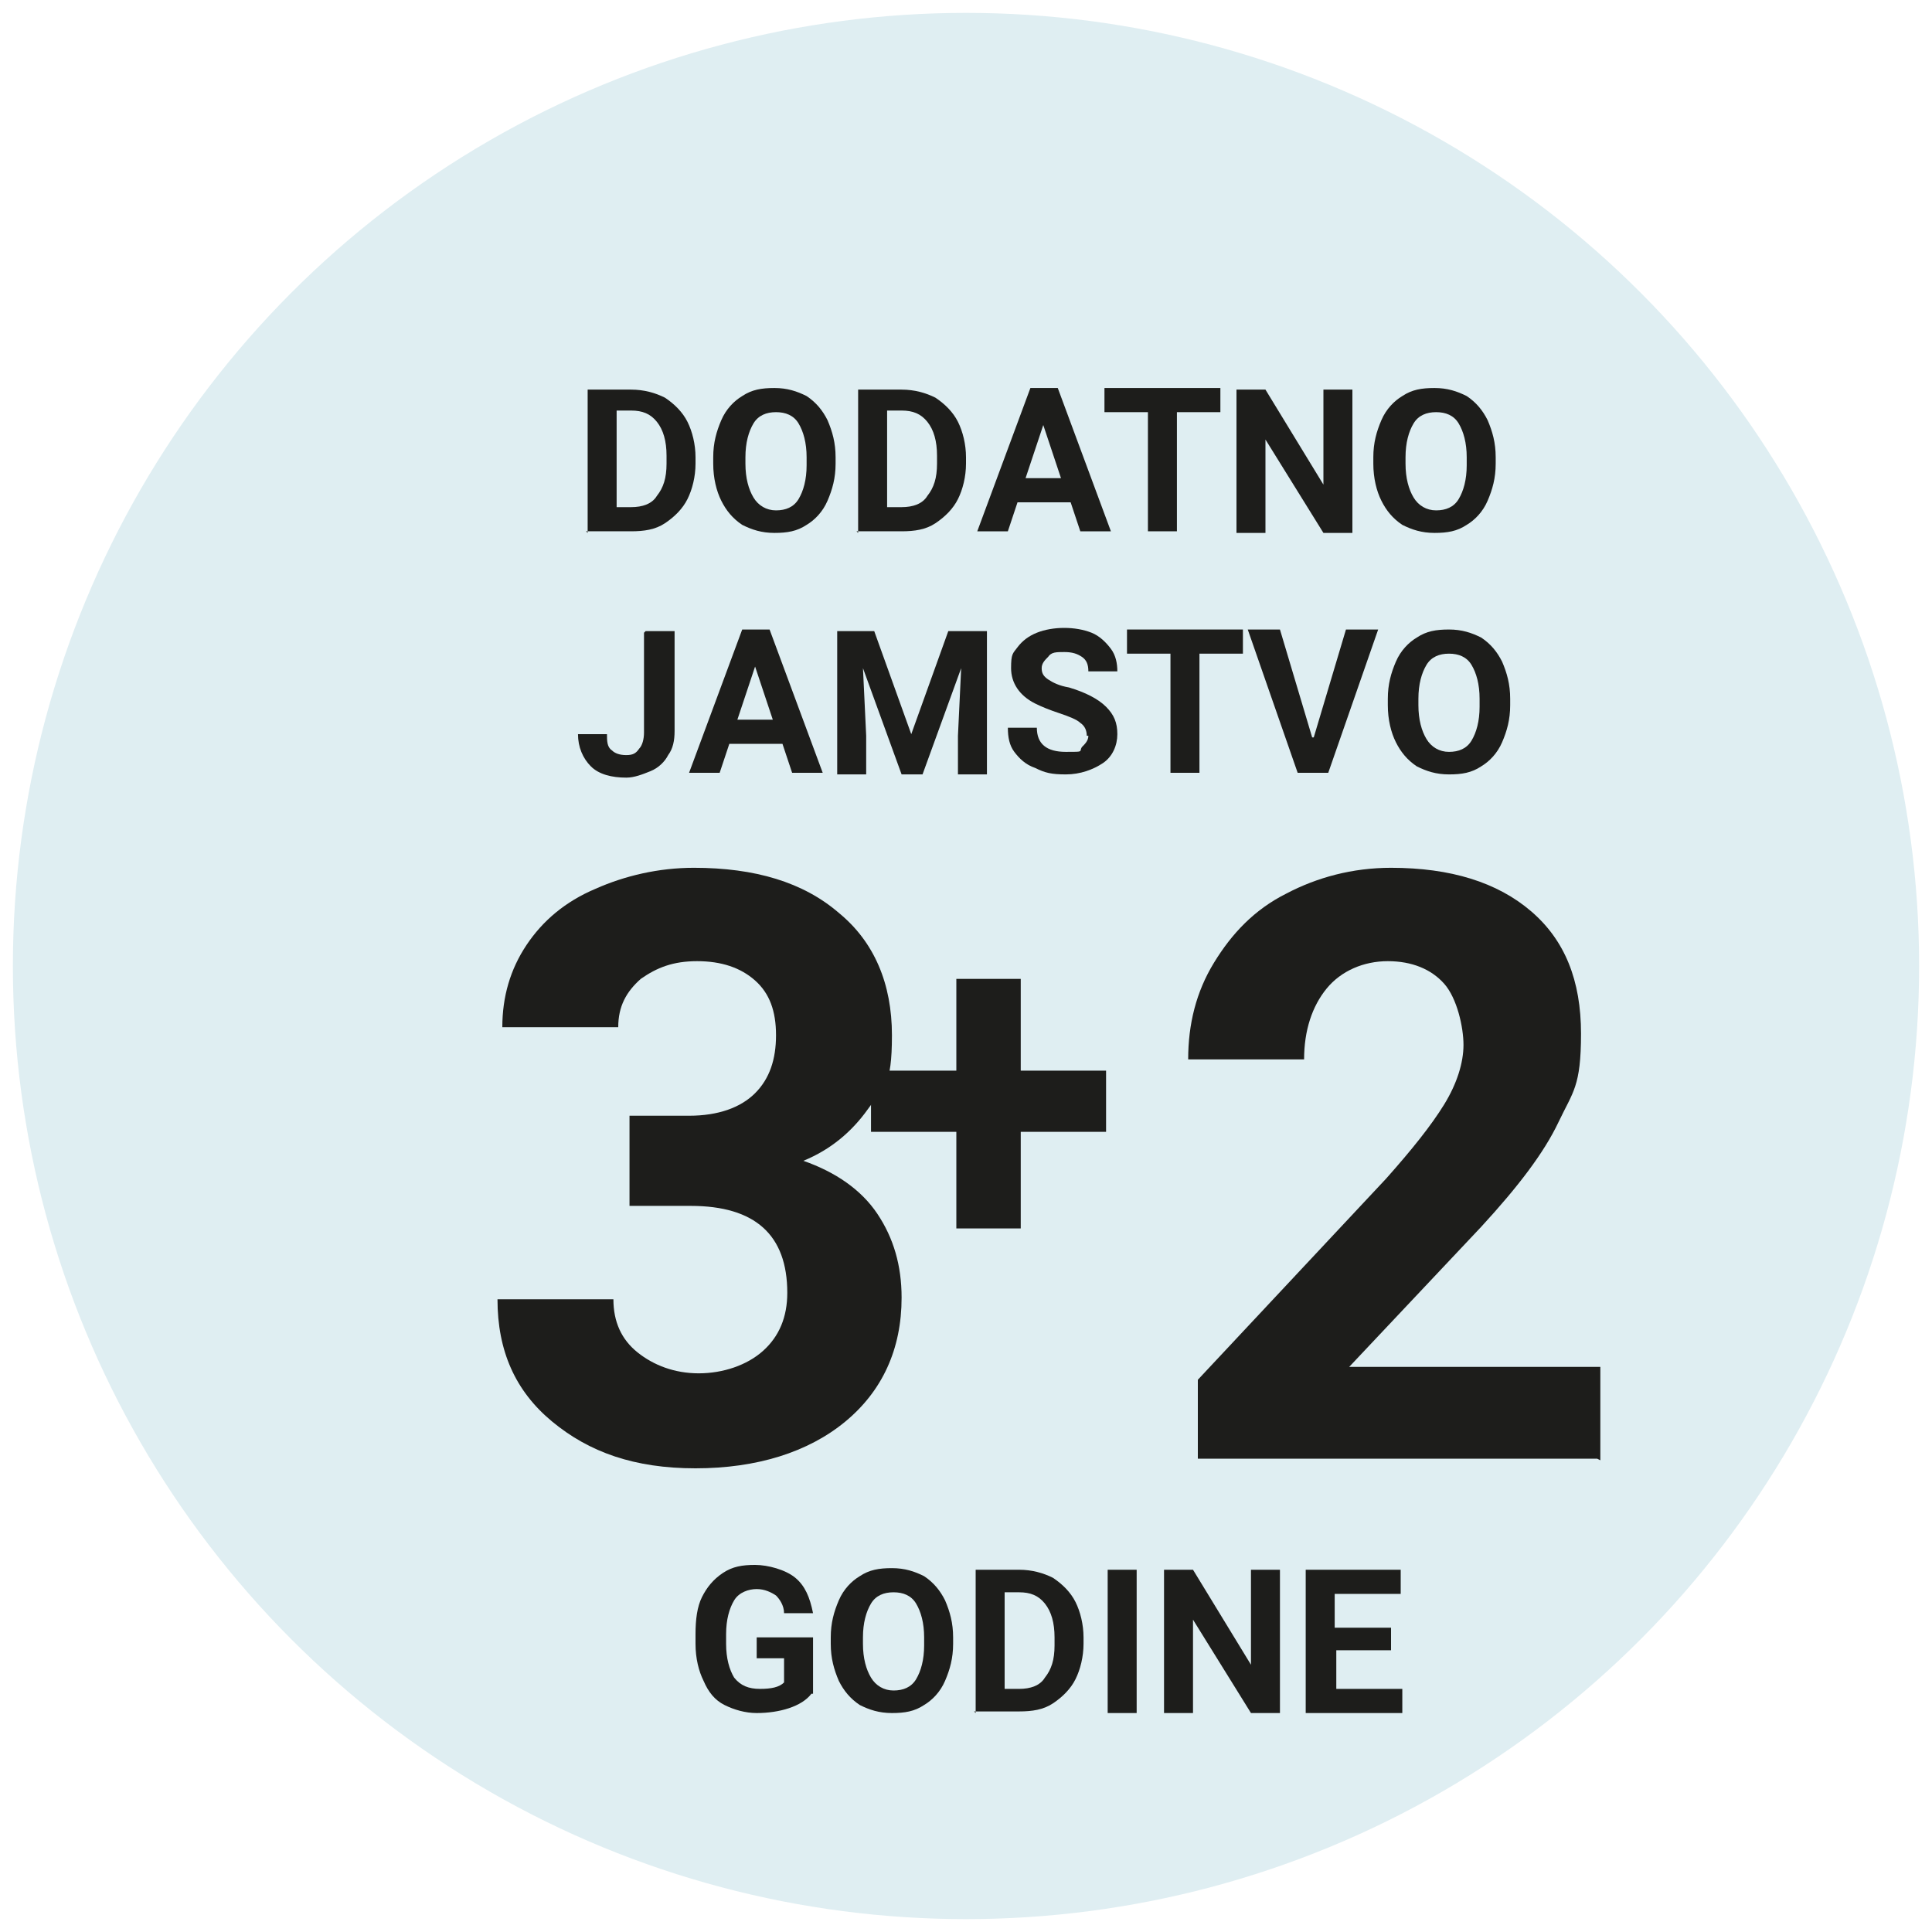 <?xml version="1.0" encoding="UTF-8"?>
<svg xmlns="http://www.w3.org/2000/svg" xmlns:xlink="http://www.w3.org/1999/xlink" version="1.1" viewBox="0 0 120 120">
  <defs>
    <style>
      .cls-1 {
        filter: url(#drop-shadow-1);
      }

      .cls-2 {
        filter: url(#drop-shadow-3);
      }

      .cls-3 {
        filter: url(#drop-shadow-2);
      }

      .cls-4 {
        fill: #dfeef2;
      }

      .cls-5 {
        fill: #1d1d1b;
      }
    </style>
    <filter id="drop-shadow-1">
      <feOffset dx="5" dy="5"/>
      <feGaussianBlur result="blur" stdDeviation="5"/>
      <feFlood flood-color="#1d1d1b" flood-opacity=".2"/>
      <feComposite in2="blur" operator="in"/>
      <feComposite in="SourceGraphic"/>
    </filter>
    <filter id="drop-shadow-2">
      <feOffset dx="5" dy="5"/>
      <feGaussianBlur result="blur-2" stdDeviation="5"/>
      <feFlood flood-color="#1d1d1b" flood-opacity=".2"/>
      <feComposite in2="blur-2" operator="in"/>
      <feComposite in="SourceGraphic"/>
    </filter>
    <filter id="drop-shadow-3">
      <feOffset dx="5" dy="5"/>
      <feGaussianBlur result="blur-3" stdDeviation="5"/>
      <feFlood flood-color="#1d1d1b" flood-opacity=".2"/>
      <feComposite in2="blur-3" operator="in"/>
      <feComposite in="SourceGraphic"/>
    </filter>
  </defs>
  <!-- Generator: Adobe Illustrator 28.6.0, SVG Export Plug-In . SVG Version: 1.2.0 Build 709)  -->
  <g>
    <g id="Layer_1">
      <g>
        <circle class="cls-4" cx="60" cy="60" r="59.2"/>
        <g class="cls-1">
          <path class="cls-5" d="M45.4,100.2c-.3.4-.8.7-1.4.9-.6.2-1.3.3-2,.3s-1.4-.2-2-.5c-.6-.3-1-.8-1.3-1.5-.3-.6-.5-1.4-.5-2.3v-.6c0-.9.1-1.7.4-2.3.3-.6.7-1.1,1.3-1.5s1.2-.5,2-.5,1.9.3,2.5.8c.6.5.9,1.2,1.1,2.2h-1.8c0-.5-.3-.9-.5-1.1-.3-.2-.7-.4-1.2-.4s-1.1.2-1.4.7c-.3.5-.5,1.2-.5,2.1v.6c0,.9.2,1.6.5,2.1.4.5.9.7,1.6.7s1.2-.1,1.5-.4v-1.5h-1.7v-1.3h3.5v3.5Z"/>
          <path class="cls-5" d="M54.2,97.1c0,.9-.2,1.6-.5,2.3s-.8,1.2-1.3,1.5c-.6.4-1.2.5-2,.5s-1.4-.2-2-.5c-.6-.4-1-.9-1.3-1.5-.3-.7-.5-1.4-.5-2.3v-.4c0-.9.2-1.6.5-2.3.3-.7.8-1.2,1.3-1.5.6-.4,1.2-.5,2-.5s1.4.2,2,.5c.6.4,1,.9,1.3,1.5.3.7.5,1.4.5,2.3v.4ZM52.4,96.7c0-.9-.2-1.6-.5-2.1-.3-.5-.8-.7-1.4-.7s-1.1.2-1.4.7c-.3.5-.5,1.2-.5,2.1v.4c0,.9.2,1.6.5,2.1s.8.8,1.4.8,1.1-.2,1.4-.7c.3-.5.5-1.2.5-2.1v-.4Z"/>
          <path class="cls-5" d="M55.6,101.4v-8.9h2.7c.8,0,1.5.2,2.1.5.6.4,1.1.9,1.4,1.5.3.6.5,1.4.5,2.2v.4c0,.8-.2,1.6-.5,2.2-.3.6-.8,1.1-1.4,1.5-.6.4-1.3.5-2.1.5h-2.8ZM57.4,94v5.9h.9c.7,0,1.3-.2,1.6-.7.4-.5.6-1.1.6-2v-.5c0-.9-.2-1.6-.6-2.1-.4-.5-.9-.7-1.6-.7h-.9Z"/>
          <path class="cls-5" d="M65.6,101.4h-1.8v-8.9h1.8v8.9Z"/>
          <path class="cls-5" d="M74.5,101.4h-1.8l-3.6-5.8v5.8h-1.8v-8.9h1.8l3.6,5.9v-5.9h1.8v8.9Z"/>
          <path class="cls-5" d="M81.5,97.5h-3.5v2.4h4.1v1.5h-6v-8.9h5.9v1.5h-4.1v2.1h3.5v1.4Z"/>
        </g>
        <g class="cls-3">
          <path class="cls-5" d="M31.5,28.1v-8.9h2.7c.8,0,1.5.2,2.1.5.6.4,1.1.9,1.4,1.5.3.6.5,1.4.5,2.2v.4c0,.8-.2,1.6-.5,2.2-.3.6-.8,1.1-1.4,1.5-.6.4-1.3.5-2.1.5h-2.8ZM33.3,20.6v5.9h.9c.7,0,1.3-.2,1.6-.7.4-.5.6-1.1.6-2v-.5c0-.9-.2-1.6-.6-2.1s-.9-.7-1.6-.7h-.9Z"/>
          <path class="cls-5" d="M46.9,23.8c0,.9-.2,1.6-.5,2.3s-.8,1.2-1.3,1.5c-.6.4-1.2.5-2,.5s-1.4-.2-2-.5c-.6-.4-1-.9-1.3-1.5s-.5-1.4-.5-2.3v-.4c0-.9.2-1.6.5-2.3.3-.7.8-1.2,1.3-1.5.6-.4,1.2-.5,2-.5s1.4.2,2,.5c.6.4,1,.9,1.3,1.5.3.7.5,1.4.5,2.3v.4ZM45.1,23.4c0-.9-.2-1.6-.5-2.1-.3-.5-.8-.7-1.4-.7s-1.1.2-1.4.7c-.3.5-.5,1.2-.5,2.1v.4c0,.9.2,1.6.5,2.1s.8.8,1.4.8,1.1-.2,1.4-.7c.3-.5.5-1.2.5-2.1v-.4Z"/>
          <path class="cls-5" d="M48.3,28.1v-8.9h2.7c.8,0,1.5.2,2.1.5.6.4,1.1.9,1.4,1.5.3.6.5,1.4.5,2.2v.4c0,.8-.2,1.6-.5,2.2-.3.6-.8,1.1-1.4,1.5-.6.4-1.3.5-2.1.5h-2.8ZM50.1,20.6v5.9h.9c.7,0,1.3-.2,1.6-.7.4-.5.6-1.1.6-2v-.5c0-.9-.2-1.6-.6-2.1s-.9-.7-1.6-.7h-.9Z"/>
          <path class="cls-5" d="M61.4,26.2h-3.2l-.6,1.8h-1.9l3.3-8.9h1.7l3.3,8.9h-1.9l-.6-1.8ZM58.7,24.7h2.2l-1.1-3.3-1.1,3.3Z"/>
          <path class="cls-5" d="M70.8,20.6h-2.7v7.4h-1.8v-7.4h-2.7v-1.5h7.2v1.5Z"/>
          <path class="cls-5" d="M79,28.1h-1.8l-3.6-5.8v5.8h-1.8v-8.9h1.8l3.6,5.9v-5.9h1.8v8.9Z"/>
          <path class="cls-5" d="M87.9,23.8c0,.9-.2,1.6-.5,2.3s-.8,1.2-1.3,1.5c-.6.4-1.2.5-2,.5s-1.4-.2-2-.5c-.6-.4-1-.9-1.3-1.5s-.5-1.4-.5-2.3v-.4c0-.9.2-1.6.5-2.3.3-.7.8-1.2,1.3-1.5.6-.4,1.2-.5,2-.5s1.4.2,2,.5c.6.4,1,.9,1.3,1.5.3.7.5,1.4.5,2.3v.4ZM86.1,23.4c0-.9-.2-1.6-.5-2.1-.3-.5-.8-.7-1.4-.7s-1.1.2-1.4.7c-.3.5-.5,1.2-.5,2.1v.4c0,.9.2,1.6.5,2.1s.8.8,1.4.8,1.1-.2,1.4-.7c.3-.5.5-1.2.5-2.1v-.4Z"/>
          <path class="cls-5" d="M35.1,34.2h1.8v6.2c0,.6-.1,1.1-.4,1.5-.2.4-.6.8-1.1,1-.5.2-1,.4-1.5.4-.9,0-1.7-.2-2.2-.7-.5-.5-.8-1.2-.8-2h1.8c0,.4,0,.8.3,1,.2.2.5.3.9.3s.6-.1.8-.4c.2-.2.3-.6.3-1v-6.2Z"/>
          <path class="cls-5" d="M43.5,41.2h-3.2l-.6,1.8h-1.9l3.3-8.9h1.7l3.3,8.9h-1.9l-.6-1.8ZM40.8,39.7h2.2l-1.1-3.3-1.1,3.3Z"/>
          <path class="cls-5" d="M49.3,34.2l2.3,6.4,2.3-6.4h2.4v8.9h-1.8v-2.4l.2-4.2-2.4,6.6h-1.3l-2.4-6.6.2,4.2v2.4h-1.8v-8.9h2.4Z"/>
          <path class="cls-5" d="M62.5,40.7c0-.3-.1-.6-.4-.8-.2-.2-.7-.4-1.3-.6-.6-.2-1.1-.4-1.5-.6-1-.5-1.5-1.3-1.5-2.2s.1-.9.4-1.3.7-.7,1.2-.9,1.1-.3,1.7-.3,1.2.1,1.7.3c.5.2.9.6,1.2,1s.4.9.4,1.4h-1.8c0-.4-.1-.7-.4-.9-.3-.2-.6-.3-1.1-.3s-.8,0-1,.3c-.2.2-.4.4-.4.7s.1.5.4.7c.3.2.7.4,1.3.5,1,.3,1.8.7,2.3,1.2.5.5.7,1,.7,1.7s-.3,1.4-.9,1.8-1.4.7-2.3.7-1.3-.1-1.9-.4c-.6-.2-1-.6-1.3-1-.3-.4-.4-.9-.4-1.5h1.8c0,1,.6,1.5,1.8,1.5s.8,0,1-.3c.2-.2.4-.4.4-.7Z"/>
          <path class="cls-5" d="M72.2,35.6h-2.7v7.4h-1.8v-7.4h-2.7v-1.5h7.2v1.5Z"/>
          <path class="cls-5" d="M76.6,40.8l2-6.7h2l-3.1,8.9h-1.9l-3.1-8.9h2l2,6.7Z"/>
          <path class="cls-5" d="M88.8,38.8c0,.9-.2,1.6-.5,2.3s-.8,1.2-1.3,1.5c-.6.4-1.2.5-2,.5s-1.4-.2-2-.5c-.6-.4-1-.9-1.3-1.5s-.5-1.4-.5-2.3v-.4c0-.9.2-1.6.5-2.3.3-.7.8-1.2,1.3-1.5.6-.4,1.2-.5,2-.5s1.4.2,2,.5c.6.4,1,.9,1.3,1.5.3.7.5,1.4.5,2.3v.4ZM86.9,38.4c0-.9-.2-1.6-.5-2.1-.3-.5-.8-.7-1.4-.7s-1.1.2-1.4.7c-.3.5-.5,1.2-.5,2.1v.4c0,.9.2,1.6.5,2.1s.8.8,1.4.8,1.1-.2,1.4-.7c.3-.5.5-1.2.5-2.1v-.4Z"/>
        </g>
        <g>
          <g class="cls-2">
            <path class="cls-5" d="M34,64.3h3.8c1.8,0,3.2-.5,4.1-1.4.9-.9,1.3-2.1,1.3-3.6s-.4-2.6-1.3-3.4c-.9-.8-2.1-1.2-3.6-1.2s-2.5.4-3.5,1.1c-.9.8-1.4,1.7-1.4,3h-7.2c0-1.9.5-3.6,1.5-5.1s2.4-2.7,4.3-3.5c1.8-.8,3.9-1.3,6.1-1.3,3.8,0,6.8.9,9,2.8,2.2,1.8,3.3,4.4,3.3,7.6s-.5,3.2-1.5,4.6c-1,1.4-2.3,2.5-4,3.2,2,.7,3.6,1.8,4.6,3.3s1.5,3.2,1.5,5.2c0,3.2-1.2,5.8-3.5,7.7-2.3,1.9-5.5,2.9-9.3,2.9s-6.6-1-8.9-2.9c-2.3-1.9-3.4-4.4-3.4-7.6h7.2c0,1.4.5,2.5,1.5,3.3s2.3,1.3,3.8,1.3,3-.5,4-1.4c1-.9,1.5-2.1,1.5-3.6,0-3.6-2-5.4-6-5.4h-3.8v-5.6Z"/>
            <path class="cls-5" d="M94.2,85.6h-24.8v-4.9l11.7-12.5c1.6-1.8,2.8-3.3,3.6-4.6.8-1.3,1.2-2.6,1.2-3.7s-.4-2.9-1.2-3.8c-.8-.9-2-1.4-3.5-1.4s-2.9.6-3.8,1.7-1.4,2.6-1.4,4.4h-7.2c0-2.2.5-4.2,1.6-6s2.5-3.3,4.5-4.3c1.9-1,4.1-1.6,6.5-1.6,3.7,0,6.6.9,8.7,2.7s3.1,4.3,3.1,7.6-.5,3.6-1.4,5.5c-.9,1.9-2.5,4-4.8,6.5l-8.2,8.7h15.6v5.8Z"/>
          </g>
          <path class="cls-5" d="M63.4,66.5h5.3v3.8h-5.3v6h-4v-6h-5.3v-3.8h5.3v-5.7h4v5.7Z"/>
        </g>
      </g>
    </g>
  </g>
</svg>